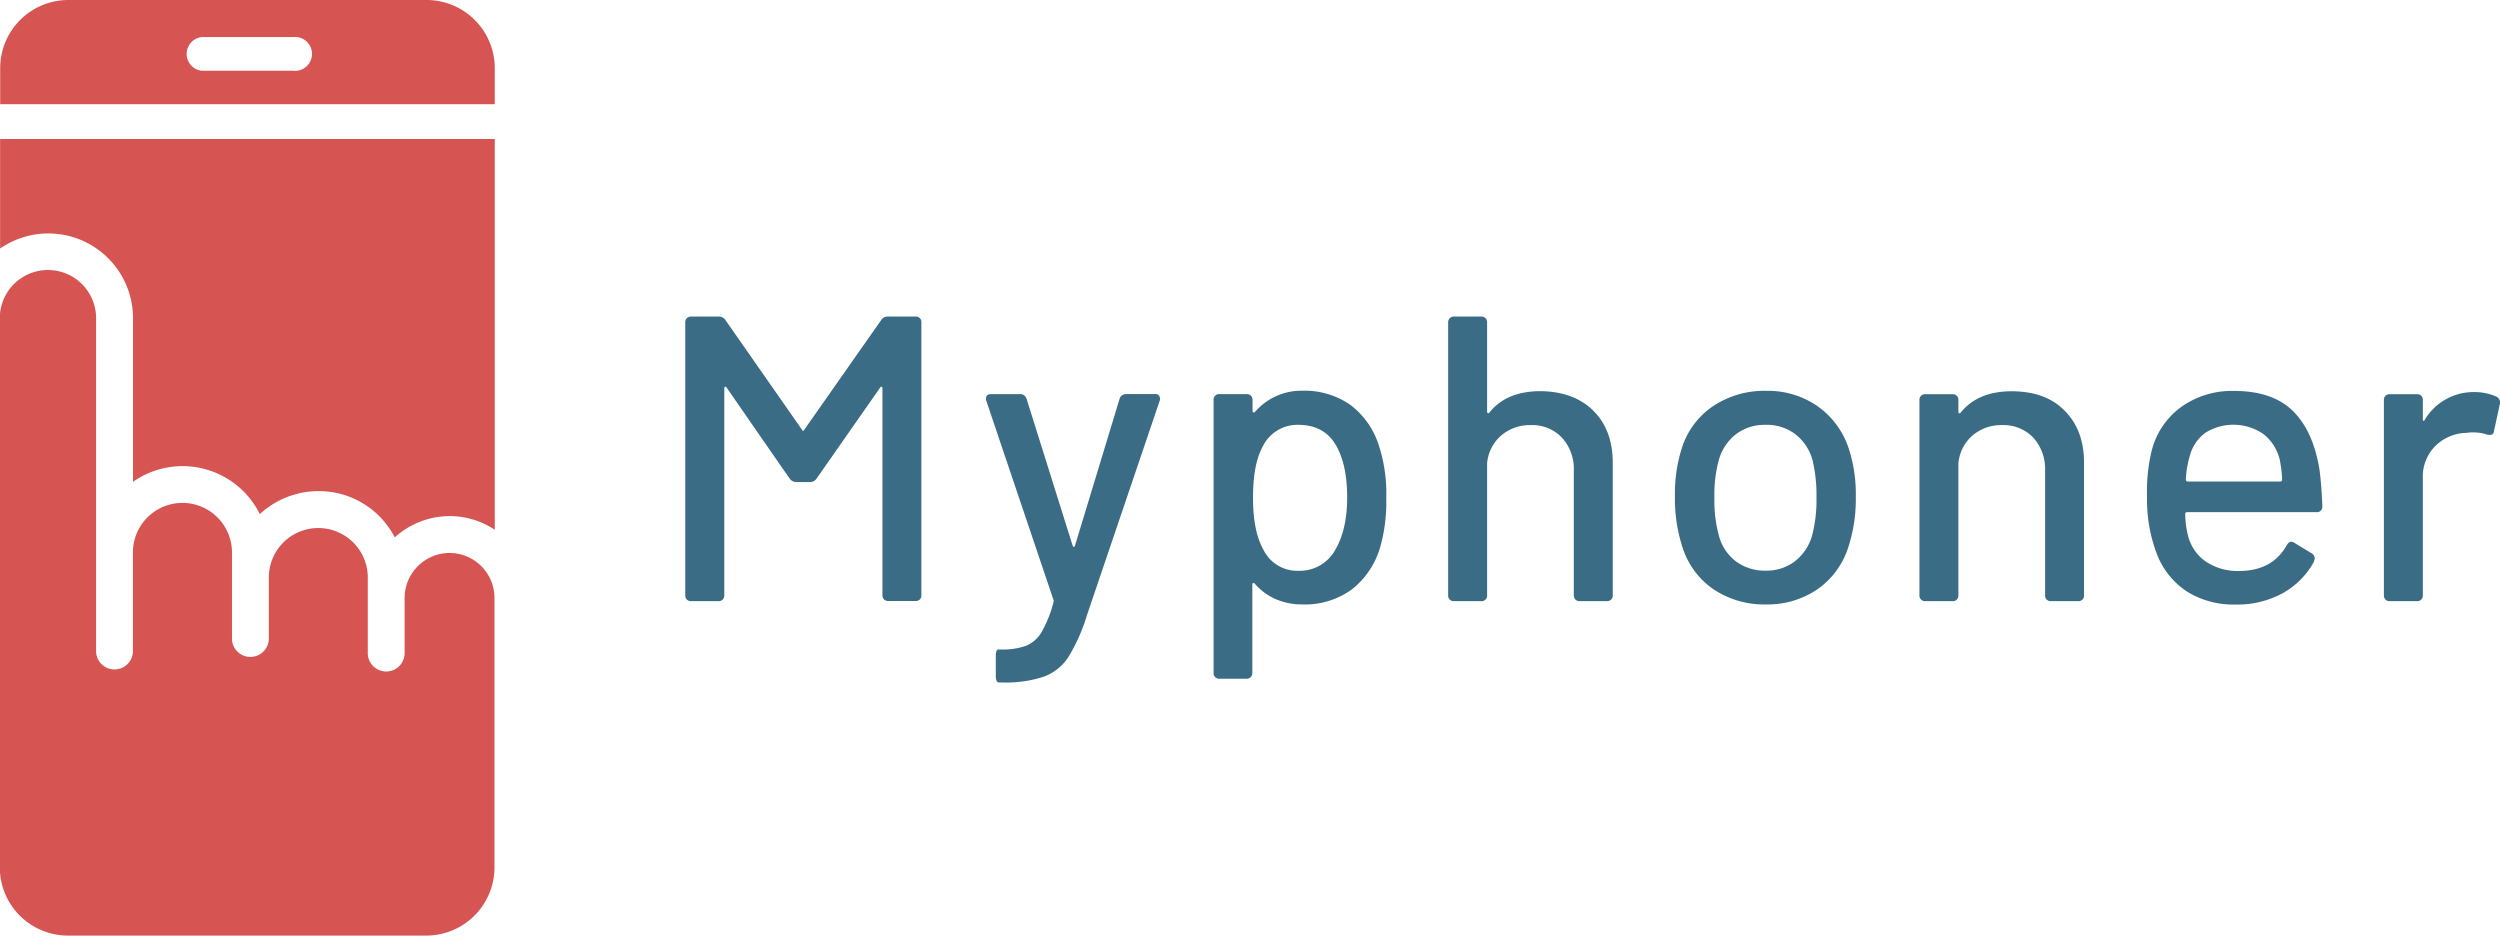 <svg id="Lag_1" data-name="Lag 1" xmlns="http://www.w3.org/2000/svg" viewBox="0 0 519.33 194.36"><defs><style>.cls-1{fill:#d65452;}.cls-2{fill:#3b6c86;}</style></defs><path class="cls-1" d="M131.05,439a9.37,9.37,0,0,0-9.36,9.37V459.6a3.83,3.83,0,1,1-7.65,0V444.1a10.28,10.28,0,1,0-20.56,0v12.86a3.83,3.83,0,0,1-7.65,0V438.89a10.29,10.29,0,1,0-20.58,0v20.67a3.83,3.83,0,0,1-7.65,0V390.22a10,10,0,1,0-20,0v114.1a14.17,14.17,0,0,0,14.15,14.16h74.45a14.18,14.18,0,0,0,14.16-14.16v-56A9.35,9.35,0,0,0,131.05,439Z" transform="translate(-37.64 -324.13)"/><path class="cls-1" d="M65.27,390.22v34a17.9,17.9,0,0,1,26.34,6.7,18.08,18.08,0,0,1,12.16-4.77,17.71,17.71,0,0,1,15.87,9.61,17.1,17.1,0,0,1,11.41-4.42,16.92,16.92,0,0,1,9.37,2.84V353H37.66v22.76a17.59,17.59,0,0,1,27.61,14.51Z" transform="translate(-37.64 -324.13)"/><path class="cls-1" d="M126.24,324.13H51.84a14.17,14.17,0,0,0-14.16,14.16v7.49H140.42v-7.49A14.18,14.18,0,0,0,126.24,324.13Zm-27.68,14.7h-19a3.52,3.52,0,0,1,0-7h19a3.52,3.52,0,1,1,0,7Z" transform="translate(-37.64 -324.13)"/><path class="cls-2" d="M180.32,448.68a1.26,1.26,0,0,1-.33-.93V391.14a1.23,1.23,0,0,1,.33-.92,1.26,1.26,0,0,1,.93-.33h5.65a1.64,1.64,0,0,1,1.51.83l15.81,22.65c.18.33.33.33.51,0l15.89-22.65a1.62,1.62,0,0,1,1.52-.83h5.65a1.14,1.14,0,0,1,1.25,1.25v56.59a1.14,1.14,0,0,1-1.25,1.25h-5.58a1.26,1.26,0,0,1-.93-.33,1.23,1.23,0,0,1-.33-.92V404.84c0-.22-.06-.36-.17-.38s-.22.05-.33.22l-13.11,18.76a1.67,1.67,0,0,1-1.51.83h-2.71a1.73,1.73,0,0,1-1.51-.83c-.44-.58-13-18.76-13-18.76-.11-.17-.22-.24-.33-.22s-.18.16-.18.38v42.91a1.26,1.26,0,0,1-.33.93,1.23,1.23,0,0,1-.92.33h-5.58A1.29,1.29,0,0,1,180.32,448.68Z" transform="translate(-37.64 -324.13)"/><path class="cls-2" d="M244.68,465.56a2.08,2.08,0,0,1-.18-.92v-4.31c0-.84.18-1.28.51-1.28h.5a14.54,14.54,0,0,0,5.28-.77,6.81,6.81,0,0,0,3.21-2.83,24.88,24.88,0,0,0,2.48-6.2.63.63,0,0,0,0-.51l-13.94-41.31a1.13,1.13,0,0,1-.08-.5c0-.62.37-.93,1.09-.93h5.92a1.37,1.37,0,0,1,1.43,1l9.54,30.41c.07.22.13.33.26.33s.2-.11.27-.33l9.21-30.32a1.29,1.29,0,0,1,.51-.81,1.55,1.55,0,0,1,.92-.29h5.91a1,1,0,0,1,.93.38,1.3,1.3,0,0,1,.08,1.05L263.41,452a37.38,37.38,0,0,1-3.89,8.71,10.41,10.41,0,0,1-5.08,4,25.5,25.5,0,0,1-8.8,1.19h-.59C244.92,465.91,244.79,465.8,244.68,465.56Z" transform="translate(-37.64 -324.13)"/><path class="cls-2" d="M325.61,427.64a34.32,34.32,0,0,1-1.28,10.22,17.24,17.24,0,0,1-5.87,8.71,16.59,16.59,0,0,1-10.35,3.12,13.62,13.62,0,0,1-5.46-1.1,12.2,12.2,0,0,1-4.35-3.21.34.34,0,0,0-.33-.13c-.11,0-.18.13-.18.28v18.34a1.25,1.25,0,0,1-.33.92,1.23,1.23,0,0,1-.92.33H291a1.15,1.15,0,0,1-1.26-1.25V407.28A1.15,1.15,0,0,1,291,406h5.58a1.23,1.23,0,0,1,.92.33,1.26,1.26,0,0,1,.33.93v2.2a.33.33,0,0,0,.18.33c.11.06.22,0,.33-.09a12.69,12.69,0,0,1,9.81-4.4,16.56,16.56,0,0,1,10.09,3,17,17,0,0,1,5.87,8.49A32.23,32.23,0,0,1,325.61,427.64Zm-8.12-.16c0-4.33-.7-7.83-2.11-10.46q-2.43-4.65-8.11-4.64a8,8,0,0,0-7.34,4.55c-1.34,2.42-2,6-2,10.64s.73,8.22,2.2,10.82a7.8,7.8,0,0,0,7.19,4.31,8.41,8.41,0,0,0,7.52-4.05C316.59,435.81,317.49,432.1,317.49,427.48Z" transform="translate(-37.64 -324.13)"/><path class="cls-2" d="M368.61,409.43c2.7,2.68,4.05,6.29,4.05,10.86v27.46A1.15,1.15,0,0,1,371.4,449h-5.58a1.22,1.22,0,0,1-.92-.33,1.26,1.26,0,0,1-.33-.93V421.9a9.6,9.6,0,0,0-2.45-6.84,8.48,8.48,0,0,0-6.5-2.62,9.13,9.13,0,0,0-6.14,2.16,8.6,8.6,0,0,0-2.92,5.78v27.37a1.15,1.15,0,0,1-1.25,1.26h-5.59a1.15,1.15,0,0,1-1.25-1.26V391.14a1.23,1.23,0,0,1,.33-.92,1.25,1.25,0,0,1,.92-.33h5.59a1.25,1.25,0,0,1,.92.33,1.23,1.23,0,0,1,.33.92v18.49c0,.18.06.29.17.33s.2,0,.27-.09q3.56-4.49,10.64-4.48C362.23,405.43,365.91,406.77,368.61,409.43Z" transform="translate(-37.64 -324.13)"/><path class="cls-2" d="M393.56,446.52a16.63,16.63,0,0,1-6.46-8.84,32.58,32.58,0,0,1-1.52-10.31A31.52,31.52,0,0,1,387,417.24a16.57,16.57,0,0,1,6.51-8.75,19.19,19.19,0,0,1,11.06-3.17,18.06,18.06,0,0,1,10.6,3.17,17.32,17.32,0,0,1,6.46,8.66,30.55,30.55,0,0,1,1.52,10.13,32.5,32.5,0,0,1-1.52,10.4,16.85,16.85,0,0,1-6.42,8.84,18.33,18.33,0,0,1-10.73,3.17A18.88,18.88,0,0,1,393.56,446.52Zm16.87-5.74a10.38,10.38,0,0,0,3.63-5.36,29.35,29.35,0,0,0,.92-7.94,31.28,31.28,0,0,0-.84-7.85,10.31,10.31,0,0,0-3.62-5.36,9.92,9.92,0,0,0-6.18-1.89,9.82,9.82,0,0,0-6,1.89,10.27,10.27,0,0,0-3.63,5.36,27,27,0,0,0-.93,7.85,27.75,27.75,0,0,0,.93,7.94,9.91,9.91,0,0,0,3.58,5.36,10.06,10.06,0,0,0,6.2,1.89A9.68,9.68,0,0,0,410.43,440.78Z" transform="translate(-37.64 -324.13)"/><path class="cls-2" d="M466.51,409.43c2.71,2.68,4.05,6.29,4.05,10.86v27.46a1.15,1.15,0,0,1-1.25,1.26h-5.59a1.15,1.15,0,0,1-1.25-1.26V421.9a9.64,9.64,0,0,0-2.44-6.84,8.52,8.52,0,0,0-6.51-2.62,9.11,9.11,0,0,0-6.13,2.16,8.65,8.65,0,0,0-2.93,5.78v27.37a1.15,1.15,0,0,1-1.25,1.26h-5.59a1.15,1.15,0,0,1-1.25-1.26V407.28a1.15,1.15,0,0,1,1.25-1.26h5.59a1.15,1.15,0,0,1,1.25,1.26v2.37a.31.31,0,0,0,.18.33c.11.07.2,0,.26-.09q3.57-4.49,10.64-4.48T466.51,409.43Z" transform="translate(-37.64 -324.13)"/><path class="cls-2" d="M512.64,437.44c.29-.5.59-.77.92-.77a1.23,1.23,0,0,1,.77.27l3.48,2.11a1.26,1.26,0,0,1,.68,1.1l-.18.68a16.44,16.44,0,0,1-6.46,6.51,19.49,19.49,0,0,1-9.76,2.37A18.3,18.3,0,0,1,492,447.05a16.34,16.34,0,0,1-6.24-7.65,31.63,31.63,0,0,1-2.11-12.07,36,36,0,0,1,.92-9.39,16.06,16.06,0,0,1,6.09-9.21,18.13,18.13,0,0,1,11.06-3.39q8,0,12.25,4.18c2.81,2.79,4.63,6.84,5.49,12.11.29,2.09.49,4.62.6,7.61a1.13,1.13,0,0,1-1.28,1.28H492c-.29,0-.42.13-.42.41a19.62,19.62,0,0,0,.6,4.55,9.3,9.3,0,0,0,3.71,5.33,11.91,11.91,0,0,0,6.93,1.93C507.41,442.72,510.66,440.94,512.64,437.44Zm-17-23.33a8.85,8.85,0,0,0-3.16,4.91,20.15,20.15,0,0,0-.77,4.72c0,.29.13.42.42.42h19.17c.28,0,.41-.13.41-.42a25,25,0,0,0-.5-4.13,9.55,9.55,0,0,0-3.34-5.28,11,11,0,0,0-12.23-.22Z" transform="translate(-37.64 -324.13)"/><path class="cls-2" d="M556.24,406.53a1.34,1.34,0,0,1,.68,1.6l-1.19,5.5c-.06.57-.33.84-.83.84a2.07,2.07,0,0,1-.68-.09,8.86,8.86,0,0,0-2.88-.42,5.94,5.94,0,0,0-1.28.09,9.46,9.46,0,0,0-6.55,2.75,9,9,0,0,0-2.57,6.7v24.25a1.15,1.15,0,0,1-1.26,1.26H534.1a1.26,1.26,0,0,1-.93-.33,1.3,1.3,0,0,1-.32-.93V407.28a1.3,1.3,0,0,1,.32-.93,1.26,1.26,0,0,1,.93-.33h5.58a1.15,1.15,0,0,1,1.26,1.26v3.89c0,.22,0,.35.13.37s.17,0,.28-.22a11.78,11.78,0,0,1,10.32-5.74A10.92,10.92,0,0,1,556.24,406.53Z" transform="translate(-37.64 -324.13)"/></svg>